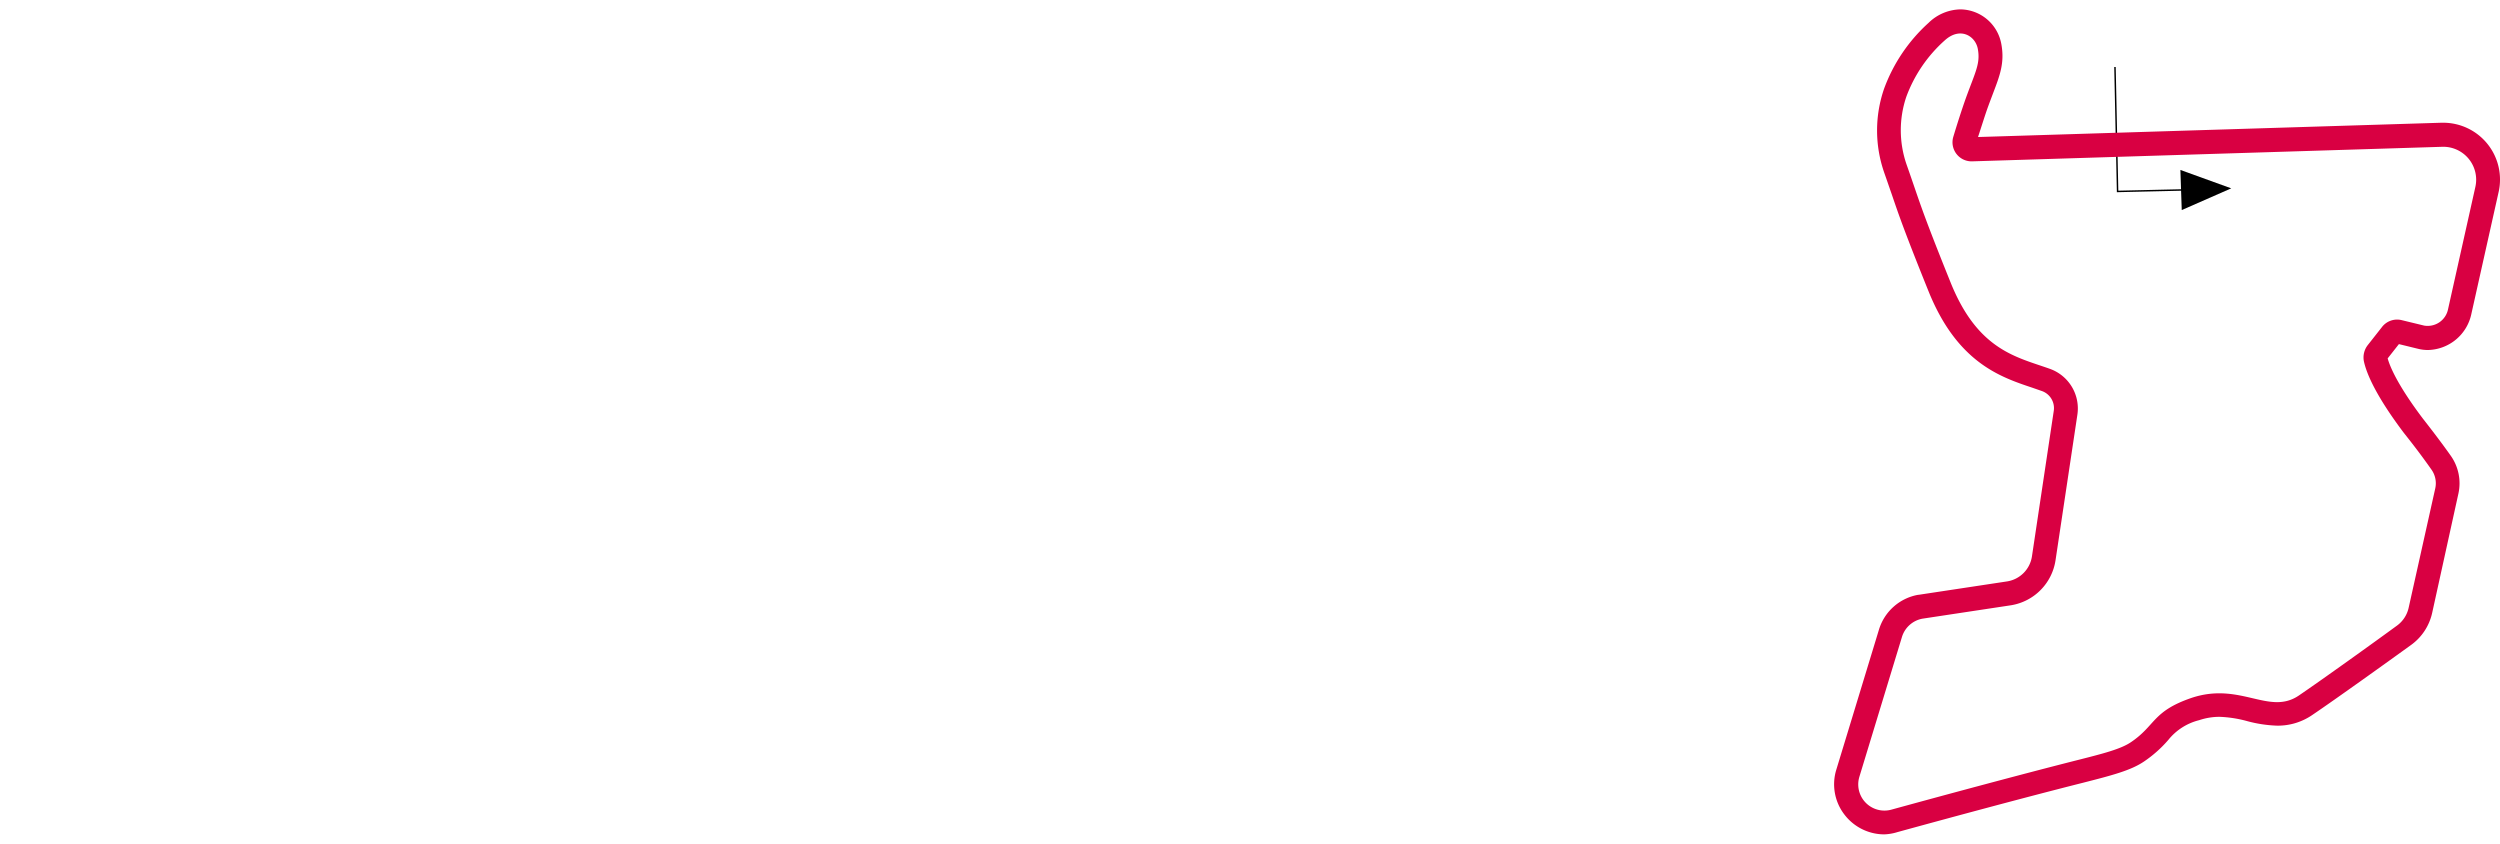 <?xml version="1.0" encoding="UTF-8" standalone="no"?>
<svg xmlns:dc="http://purl.org/dc/elements/1.1/" xmlns:cc="http://creativecommons.org/ns#" xmlns:rdf="http://www.w3.org/1999/02/22-rdf-syntax-ns#" xmlns:svg="http://www.w3.org/2000/svg" xmlns="http://www.w3.org/2000/svg" xmlns:sodipodi="http://sodipodi.sourceforge.net/DTD/sodipodi-0.dtd" xmlns:inkscape="http://www.inkscape.org/namespaces/inkscape" id="circuits" viewBox="0 0 400 135" class="svg track_ replaced-svg" version="1.1" sodipodi:docname="gp_ina.svg" inkscape:version="0.92.2 (5c3e80d, 2017-08-06)" width="400" height="135">
  <defs id="defs7" />
  <sodipodi:namedview pagecolor="#ffffff" bordercolor="#666666" borderopacity="1" objecttolerance="10" gridtolerance="10" guidetolerance="10" inkscape:pageopacity="0" inkscape:pageshadow="2" inkscape:window-width="1920" inkscape:window-height="1013" id="namedview5" showgrid="false" inkscape:zoom="10.795163" inkscape:cx="328.32354" inkscape:cy="110.11762" inkscape:window-x="-9" inkscape:window-y="-9" inkscape:window-maximized="1" inkscape:current-layer="circuits" />
  <polyline transform="matrix(0.208,-0.115,-0.115,-0.208,284.743,215.534)" class="cls-4" points="615.39 549.9 575.52 570.76 575.52 570.76 614.52 644.93" id="polyline42" style="fill:none;stroke:#000000;stroke-width:1.002;stroke-miterlimit:3.86;stroke-dasharray:none;stroke-opacity:1" />
  <path class="cls-1" d="m 301.457,133.5 a 8.042,8.042 0 0 1 -6.405,-3.243 7.94,7.94 0 0 1 -1.24,-7.116 l 6.811,-22.366 a 8.021,8.021 0 0 1 6.262,-5.602 h 0.061 l 14.233,-2.155 a 4.768,4.768 0 0 0 3.934,-4.006 l 3.487,-23.261 a 2.897,2.897 0 0 0 -1.891,-3.182 l -1.576,-0.549 c -5.083,-1.698 -11.966,-4.016 -16.561,-15.402 -3.812,-9.455 -4.738,-12.139 -5.896,-15.544 -0.356,-1.017 -0.732,-2.125 -1.22,-3.507 a 20.455,20.455 0 0 1 0,-13.379 26.433,26.433 0 0 1 7.116,-10.532 v 0 A 7.493,7.493 0 0 1 313.657,1.5 6.74,6.74 0 0 1 320.224,7.112 c 0.529,2.928 -0.244,4.951 -1.311,7.757 -0.224,0.6 -0.488,1.281 -0.762,2.033 -0.488,1.322 -1.017,3.05 -1.667,5.022 l 74.143,-2.287 h 0.285 a 9.089,9.089 0 0 1 8.845,11.183 l -4.341,19.418 a 7.259,7.259 0 0 1 -6.944,5.764 6.476,6.476 0 0 1 -1.535,-0.183 l -3.111,-0.762 -1.799,2.287 c 0.335,1.22 1.515,4.178 5.622,9.617 2.318,2.958 3.721,4.89 4.494,5.988 a 7.625,7.625 0 0 1 1.21,5.988 l -4.219,19.184 a 8.611,8.611 0 0 1 -3.375,5.083 c -3.477,2.511 -11.996,8.631 -15.778,11.183 a 9.719,9.719 0 0 1 -5.642,1.718 20.841,20.841 0 0 1 -4.778,-0.722 19.153,19.153 0 0 0 -4.463,-0.691 10.278,10.278 0 0 0 -3.243,0.539 9.15,9.15 0 0 0 -4.921,3.152 19.672,19.672 0 0 1 -3.904,3.467 c -2.104,1.413 -4.941,2.165 -9.77,3.396 -9.353,2.359 -21.288,5.591 -29.665,7.889 A 8.011,8.011 0 0 1 301.457,133.5 Z m 11.061,-111.576 c 0.59,-1.962 1.342,-4.321 2.033,-6.262 1.525,-4.199 2.328,-5.5 1.901,-7.828 -0.376,-2.094 -2.857,-3.629 -5.337,-1.332 a 22.529,22.529 0 0 0 -6.1,8.967 16.734,16.734 0 0 0 0.041,10.868 c 2.094,5.927 2.115,6.639 7.055,18.899 4.392,10.878 10.624,11.895 15.89,13.786 a 6.73,6.73 0 0 1 4.372,7.381 l -3.487,23.23 a 8.591,8.591 0 0 1 -7.116,7.208 l -14.172,2.145 a 4.229,4.229 0 0 0 -3.294,2.958 l -6.811,22.366 a 4.189,4.189 0 0 0 5.083,5.246 c 7.737,-2.125 20.129,-5.48 29.737,-7.92 4.27,-1.078 6.974,-1.779 8.591,-2.857 4.006,-2.674 3.436,-4.961 9.739,-7.116 7.838,-2.613 12.403,2.867 17.181,-0.386 3.751,-2.552 12.261,-8.662 15.697,-11.183 a 4.799,4.799 0 0 0 1.85,-2.796 l 4.26,-19.113 a 3.782,3.782 0 0 0 -0.6,-3.05 c -0.793,-1.128 -2.165,-3.05 -4.402,-5.856 -4.514,-5.978 -5.957,-9.495 -6.384,-11.366 a 3.213,3.213 0 0 1 0.62,-2.725 l 2.247,-2.857 a 3.05,3.05 0 0 1 3.162,-1.108 l 3.599,0.874 a 3.324,3.324 0 0 0 3.823,-2.664 l 4.351,-19.479 a 5.266,5.266 0 0 0 -5.297,-6.466 l -75.231,2.328 a 3.05,3.05 0 0 1 -2.999,-3.894 z" id="path2" style="fill:#d90042;fill-opacity:1;stroke-width:1.017" inkscape:connector-curvature="0" />
  <polygon transform="matrix(0.208,-0.115,-0.115,-0.208,284.743,215.534)" class="cls-5" points="619.52,562.97 613.38,550.92 607.25,538.89 643.49,535.57 " id="polygon44" style="fill:#000000;fill-opacity:1;fill-rule:evenodd" />
</svg>
